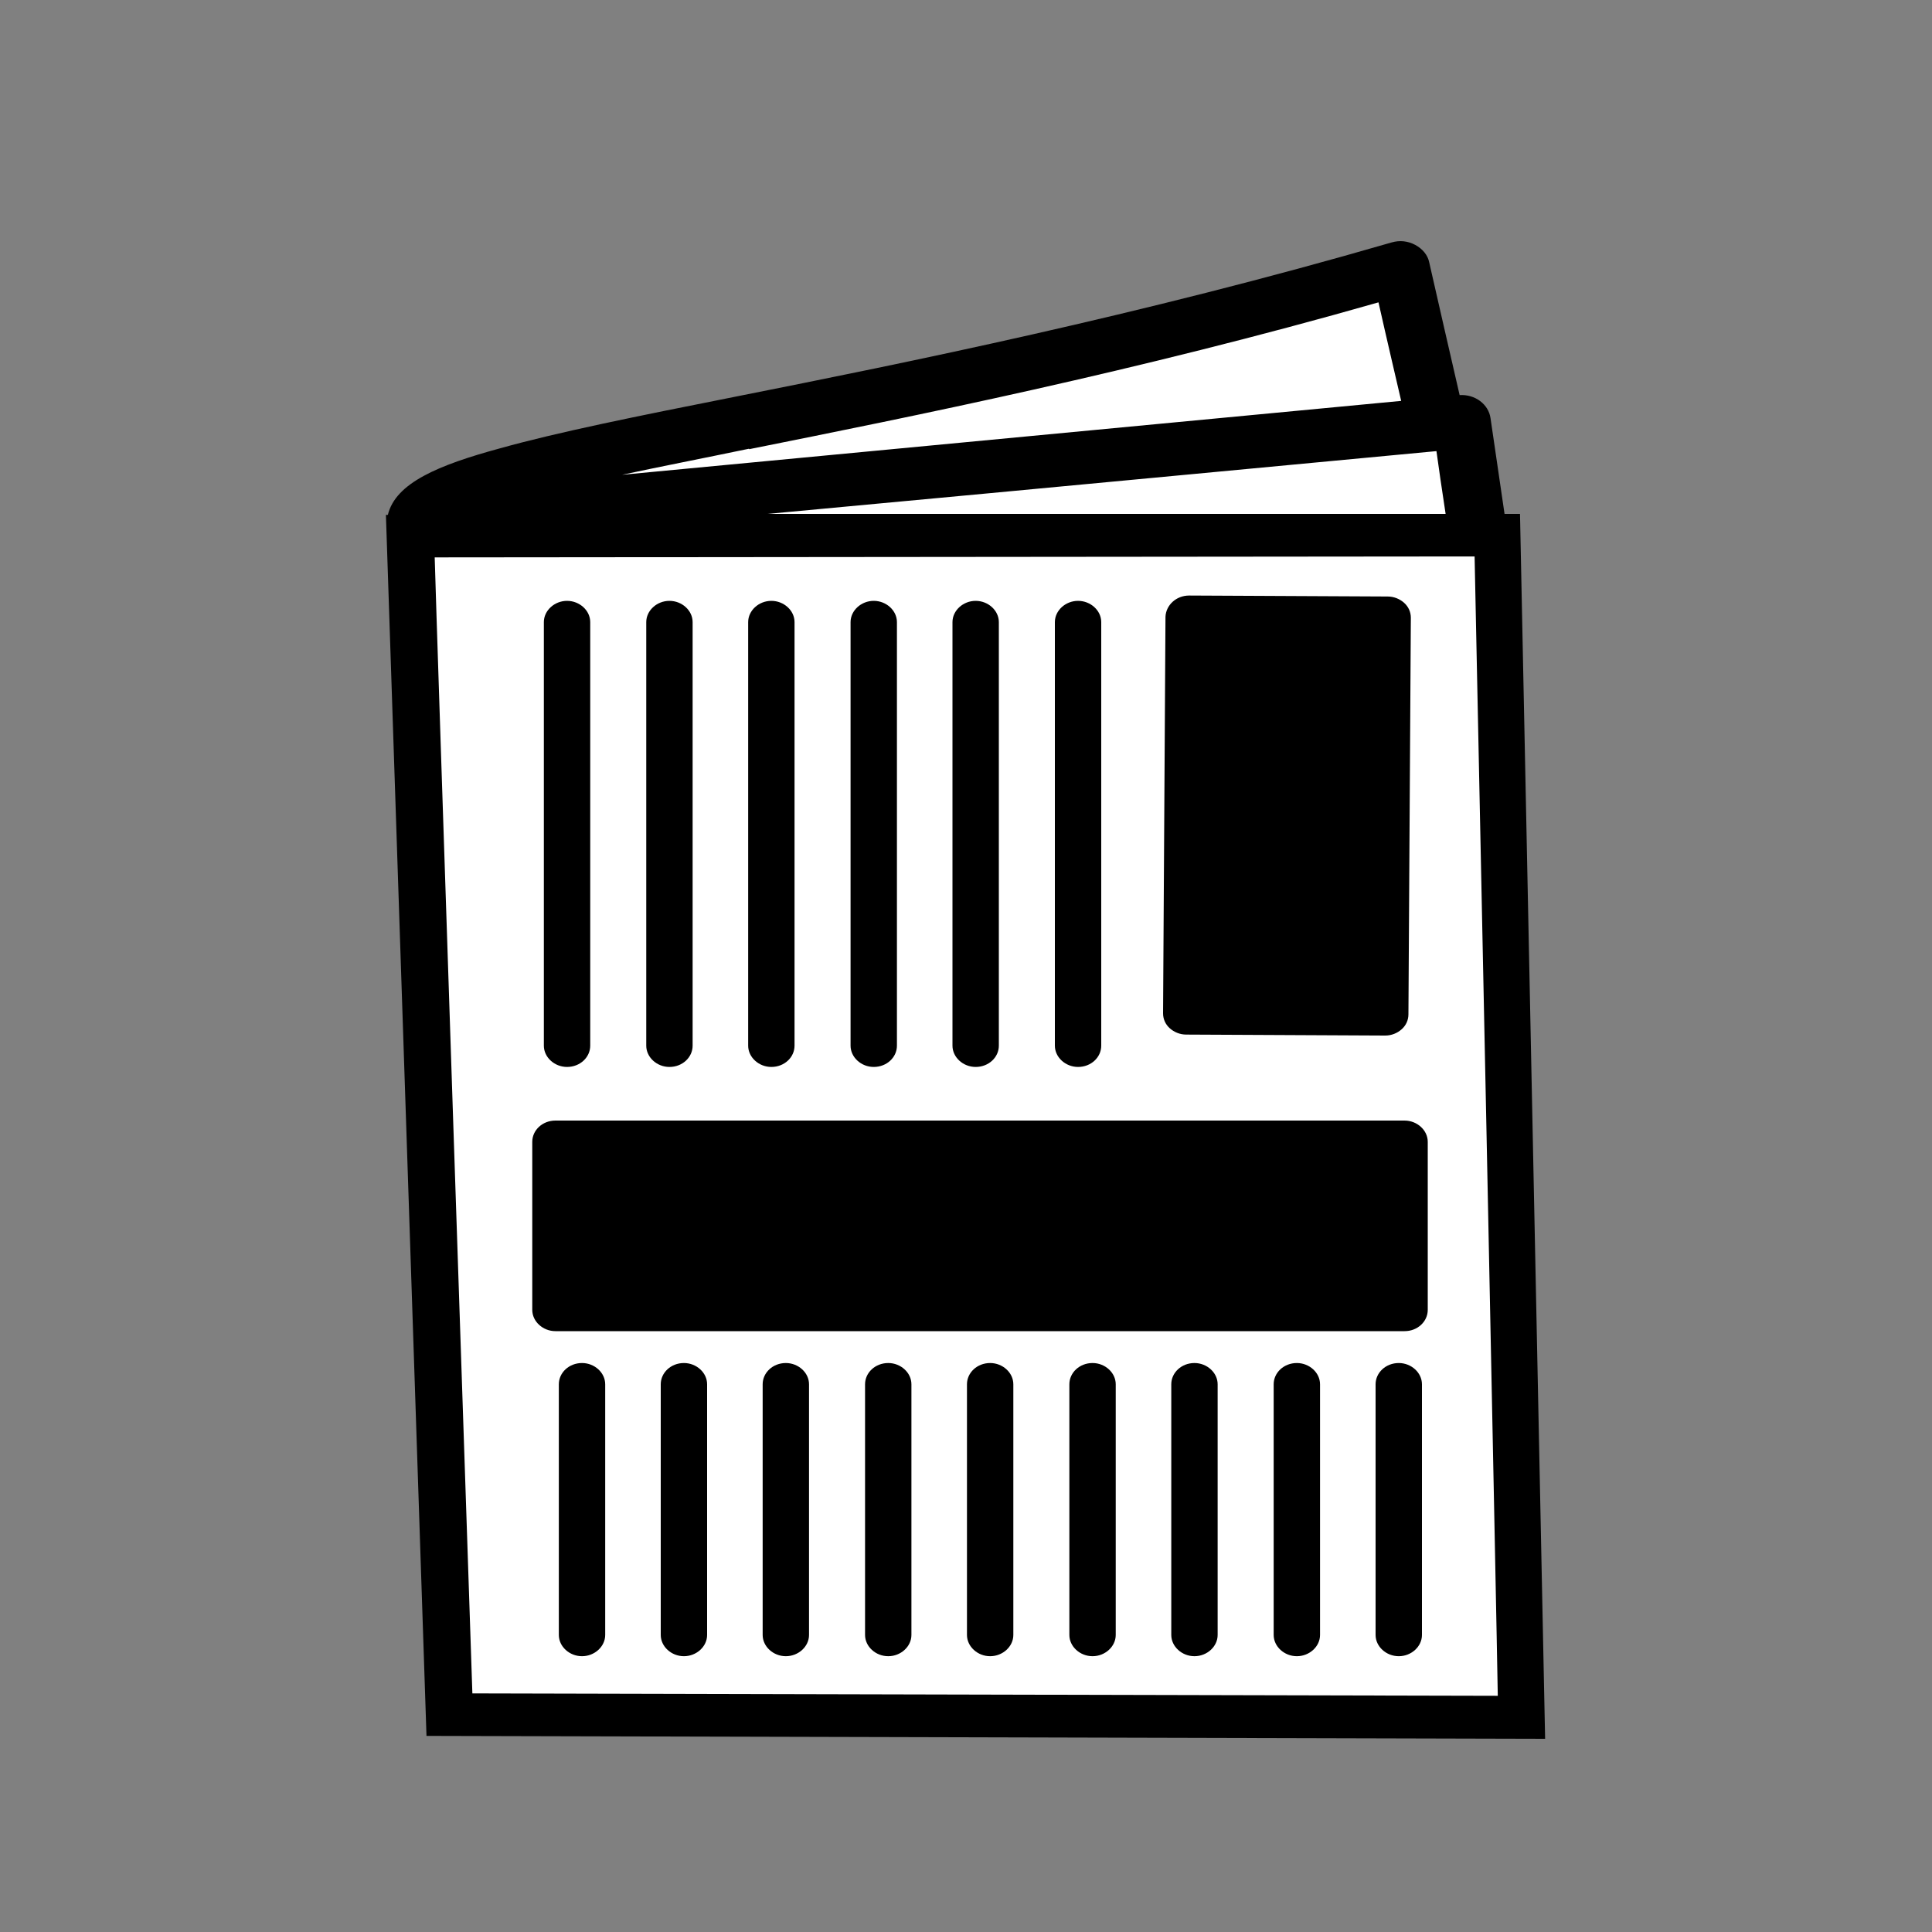 <?xml version="1.0" encoding="UTF-8"?>
<svg id="_レイヤー_1" data-name="レイヤー_1" xmlns="http://www.w3.org/2000/svg" version="1.1" viewBox="0 0 40 40">
  <rect x="0" y="0" width="40" height="40" fill="#808080" stroke="none"/>
  <!-- Generator: Adobe Illustrator 29.4.0, SVG Export Plug-In . SVG Version: 2.1.0 Build 152)  -->
  <defs>
    <style>
      .st0 {
        fill: #fff;
      }

      .st1 {
        fill: none;
      }
    </style>
  </defs>
  <polygon class="st0" points="28.6 5.64 8.51 10.66 9.66 35.64 31.35 35.64 31.02 10.96 28.6 5.64"/>
  <g>
    <path class="st1" d="M28.54,6.26c-5.04,1.43-9.64,2.36-13.03,3.04-.95.19-1.84.37-2.63.54,5.15-.49,14.46-1.37,16.13-1.53-.03-.13-.31-1.37-.47-2.04Z"/>
    <path class="st1" d="M11.99,26.67h16.61v-2.59H11.99v2.59Z"/>
    <path d="M28.24,13.23c-.65,0-2.49-.01-3.14-.02,0,.75-.04,6.58-.04,7.33.65,0,2.49.01,3.14.02,0-.75.04-6.58.04-7.33Z"/>
    <path class="st1" d="M9,11.54c.03.86.76,22.71.78,23.52.88,0,20.31.05,21.23.05-.02-.85-.47-22.77-.48-23.59-.89,0-20.6.02-21.53.02ZM24.14,12.77c0-.24.22-.44.49-.44l4.11.02c.13,0,.25.05.34.13.09.08.14.2.14.31l-.05,8.21c0,.12-.05.23-.14.31-.09.08-.21.13-.34.13l-4.11-.02c-.13,0-.25-.05-.34-.13-.09-.08-.14-.2-.14-.31l.05-8.21ZM21.83,12.88c0-.24.22-.44.48-.44s.48.2.48.44v8.77c0,.24-.22.44-.48.44s-.48-.2-.48-.44v-8.77ZM19.72,12.88c0-.24.22-.44.48-.44s.48.2.48.44v8.77c0,.24-.22.44-.48.44s-.48-.2-.48-.44v-8.77ZM17.6,12.88c0-.24.22-.44.48-.44s.48.2.48.44v8.77c0,.24-.22.44-.48.44s-.48-.2-.48-.44v-8.77ZM15.49,12.88c0-.24.22-.44.48-.44s.48.2.48.44v8.77c0,.24-.22.44-.48.44s-.48-.2-.48-.44v-8.77ZM13.37,12.88c0-.24.22-.44.48-.44s.48.2.48.44v8.77c0,.24-.22.44-.48.44s-.48-.2-.48-.44v-8.77ZM11.26,12.88c0-.24.22-.44.48-.44s.48.2.48.44v8.77c0,.24-.22.44-.48.44s-.48-.2-.48-.44v-8.77ZM12.53,33.84c0,.24-.22.44-.48.44s-.48-.2-.48-.44v-5.19c0-.24.22-.44.48-.44s.48.2.48.44v5.19ZM14.64,33.84c0,.24-.22.44-.48.44s-.48-.2-.48-.44v-5.19c0-.24.22-.44.48-.44s.48.2.48.44v5.19ZM16.76,33.84c0,.24-.22.44-.48.44s-.48-.2-.48-.44v-5.19c0-.24.22-.44.48-.44s.48.2.48.44v5.19ZM18.87,33.84c0,.24-.22.44-.48.44s-.48-.2-.48-.44v-5.19c0-.24.22-.44.48-.44s.48.2.48.44v5.19ZM20.99,33.84c0,.24-.22.44-.48.44s-.48-.2-.48-.44v-5.19c0-.24.22-.44.48-.44s.48.2.48.44v5.19ZM23.1,33.84c0,.24-.22.44-.48.44s-.48-.2-.48-.44v-5.19c0-.24.22-.44.48-.44s.48.2.48.44v5.19ZM25.22,33.84c0,.24-.22.44-.48.44s-.48-.2-.48-.44v-5.19c0-.24.22-.44.48-.44s.48.2.48.44v5.19ZM27.33,33.84c0,.24-.22.44-.48.44s-.48-.2-.48-.44v-5.19c0-.24.22-.44.48-.44s.48.2.48.44v5.19ZM29.44,33.84c0,.24-.22.44-.48.44s-.48-.2-.48-.44v-5.19c0-.24.22-.44.48-.44s.48.2.48.44v5.19ZM29.56,27.11c0,.24-.22.44-.48.44H11.5c-.27,0-.48-.2-.48-.44v-3.48c0-.24.22-.44.48-.44h17.58c.27,0,.48.2.48.44v3.48Z"/>
    <path class="st1" d="M29.74,9.34c-.66.06-8.01.76-13.85,1.31h14.04c-.07-.48-.15-1.01-.19-1.31Z"/>
    <path d="M31.48,10.64h-.33s-.29-1.98-.29-1.98c-.04-.29-.32-.5-.64-.48-.04-.16-.63-2.75-.63-2.75-.03-.15-.14-.28-.29-.36-.15-.08-.32-.1-.49-.05-5.24,1.52-10.05,2.49-13.57,3.19-2.07.41-3.7.74-4.88,1.07-1.29.35-2.17.72-2.33,1.38h-.04l.84,25.28,23.16.06-.52-25.36ZM15.51,9.3c3.39-.68,7.99-1.6,13.03-3.04.15.67.44,1.91.47,2.04-1.67.16-10.98,1.04-16.13,1.53.79-.17,1.67-.34,2.63-.54ZM29.74,9.34c.04.3.12.84.19,1.3h-14.04c5.83-.54,13.19-1.24,13.85-1.3ZM9.78,35.06c-.03-.81-.76-22.66-.78-23.52.93,0,20.65-.02,21.53-.02.02.82.47,22.74.48,23.59-.92,0-20.36-.05-21.23-.05Z"/>
    <path d="M24.57,21.42l4.11.02c.13,0,.25-.05.34-.13.09-.08.14-.19.14-.31l.05-8.21c0-.12-.05-.23-.14-.31-.09-.08-.21-.13-.34-.13l-4.11-.02c-.27,0-.48.2-.49.44l-.05,8.21c0,.12.05.23.14.31.09.08.21.13.34.13Z"/>
    <path d="M29.08,23.2H11.5c-.27,0-.48.2-.48.44v3.48c0,.24.22.44.48.44h17.58c.27,0,.48-.2.48-.44v-3.48c0-.24-.22-.44-.48-.44Z"/>
    <path d="M12.05,28.22c-.27,0-.48.2-.48.44v5.19c0,.24.22.44.48.44s.48-.2.48-.44v-5.19c0-.24-.22-.44-.48-.44Z"/>
    <path d="M11.74,22.09c.27,0,.48-.2.48-.44v-8.77c0-.24-.22-.44-.48-.44s-.48.2-.48.44v8.77c0,.24.22.44.48.44Z"/>
    <path d="M14.16,28.22c-.27,0-.48.2-.48.44v5.19c0,.24.22.44.48.44s.48-.2.48-.44v-5.19c0-.24-.22-.44-.48-.44Z"/>
    <path d="M13.86,22.09c.27,0,.48-.2.48-.44v-8.77c0-.24-.22-.44-.48-.44s-.48.2-.48.44v8.77c0,.24.22.44.48.44Z"/>
    <path d="M16.27,28.22c-.27,0-.48.2-.48.44v5.19c0,.24.22.44.48.44s.48-.2.48-.44v-5.19c0-.24-.22-.44-.48-.44Z"/>
    <path d="M15.97,22.09c.27,0,.48-.2.48-.44v-8.77c0-.24-.22-.44-.48-.44s-.48.2-.48.44v8.77c0,.24.22.44.48.44Z"/>
    <path d="M18.39,28.22c-.27,0-.48.2-.48.44v5.19c0,.24.22.44.48.44s.48-.2.48-.44v-5.19c0-.24-.22-.44-.48-.44Z"/>
    <path d="M18.09,22.09c.27,0,.48-.2.48-.44v-8.77c0-.24-.22-.44-.48-.44s-.48.2-.48.44v8.77c0,.24.22.44.48.44Z"/>
    <path d="M20.5,28.22c-.27,0-.48.2-.48.44v5.19c0,.24.22.44.48.44s.48-.2.48-.44v-5.19c0-.24-.22-.44-.48-.44Z"/>
    <path d="M20.2,22.09c.27,0,.48-.2.48-.44v-8.77c0-.24-.22-.44-.48-.44s-.48.2-.48.44v8.77c0,.24.22.44.48.44Z"/>
    <path d="M22.62,28.22c-.27,0-.48.2-.48.44v5.19c0,.24.22.44.48.44s.48-.2.48-.44v-5.19c0-.24-.22-.44-.48-.44Z"/>
    <path d="M22.32,22.09c.27,0,.48-.2.48-.44v-8.77c0-.24-.22-.44-.48-.44s-.48.2-.48.44v8.77c0,.24.22.44.48.44Z"/>
    <path d="M24.73,28.22c-.27,0-.48.2-.48.44v5.19c0,.24.22.44.48.44s.48-.2.48-.44v-5.19c0-.24-.22-.44-.48-.44Z"/>
    <path d="M26.85,28.22c-.27,0-.48.2-.48.44v5.19c0,.24.22.44.48.44s.48-.2.48-.44v-5.19c0-.24-.22-.44-.48-.44Z"/>
    <path d="M28.96,28.22c-.27,0-.48.2-.48.44v5.19c0,.24.22.44.48.44s.48-.2.48-.44v-5.19c0-.24-.22-.44-.48-.44Z"/>
  </g>
</svg>